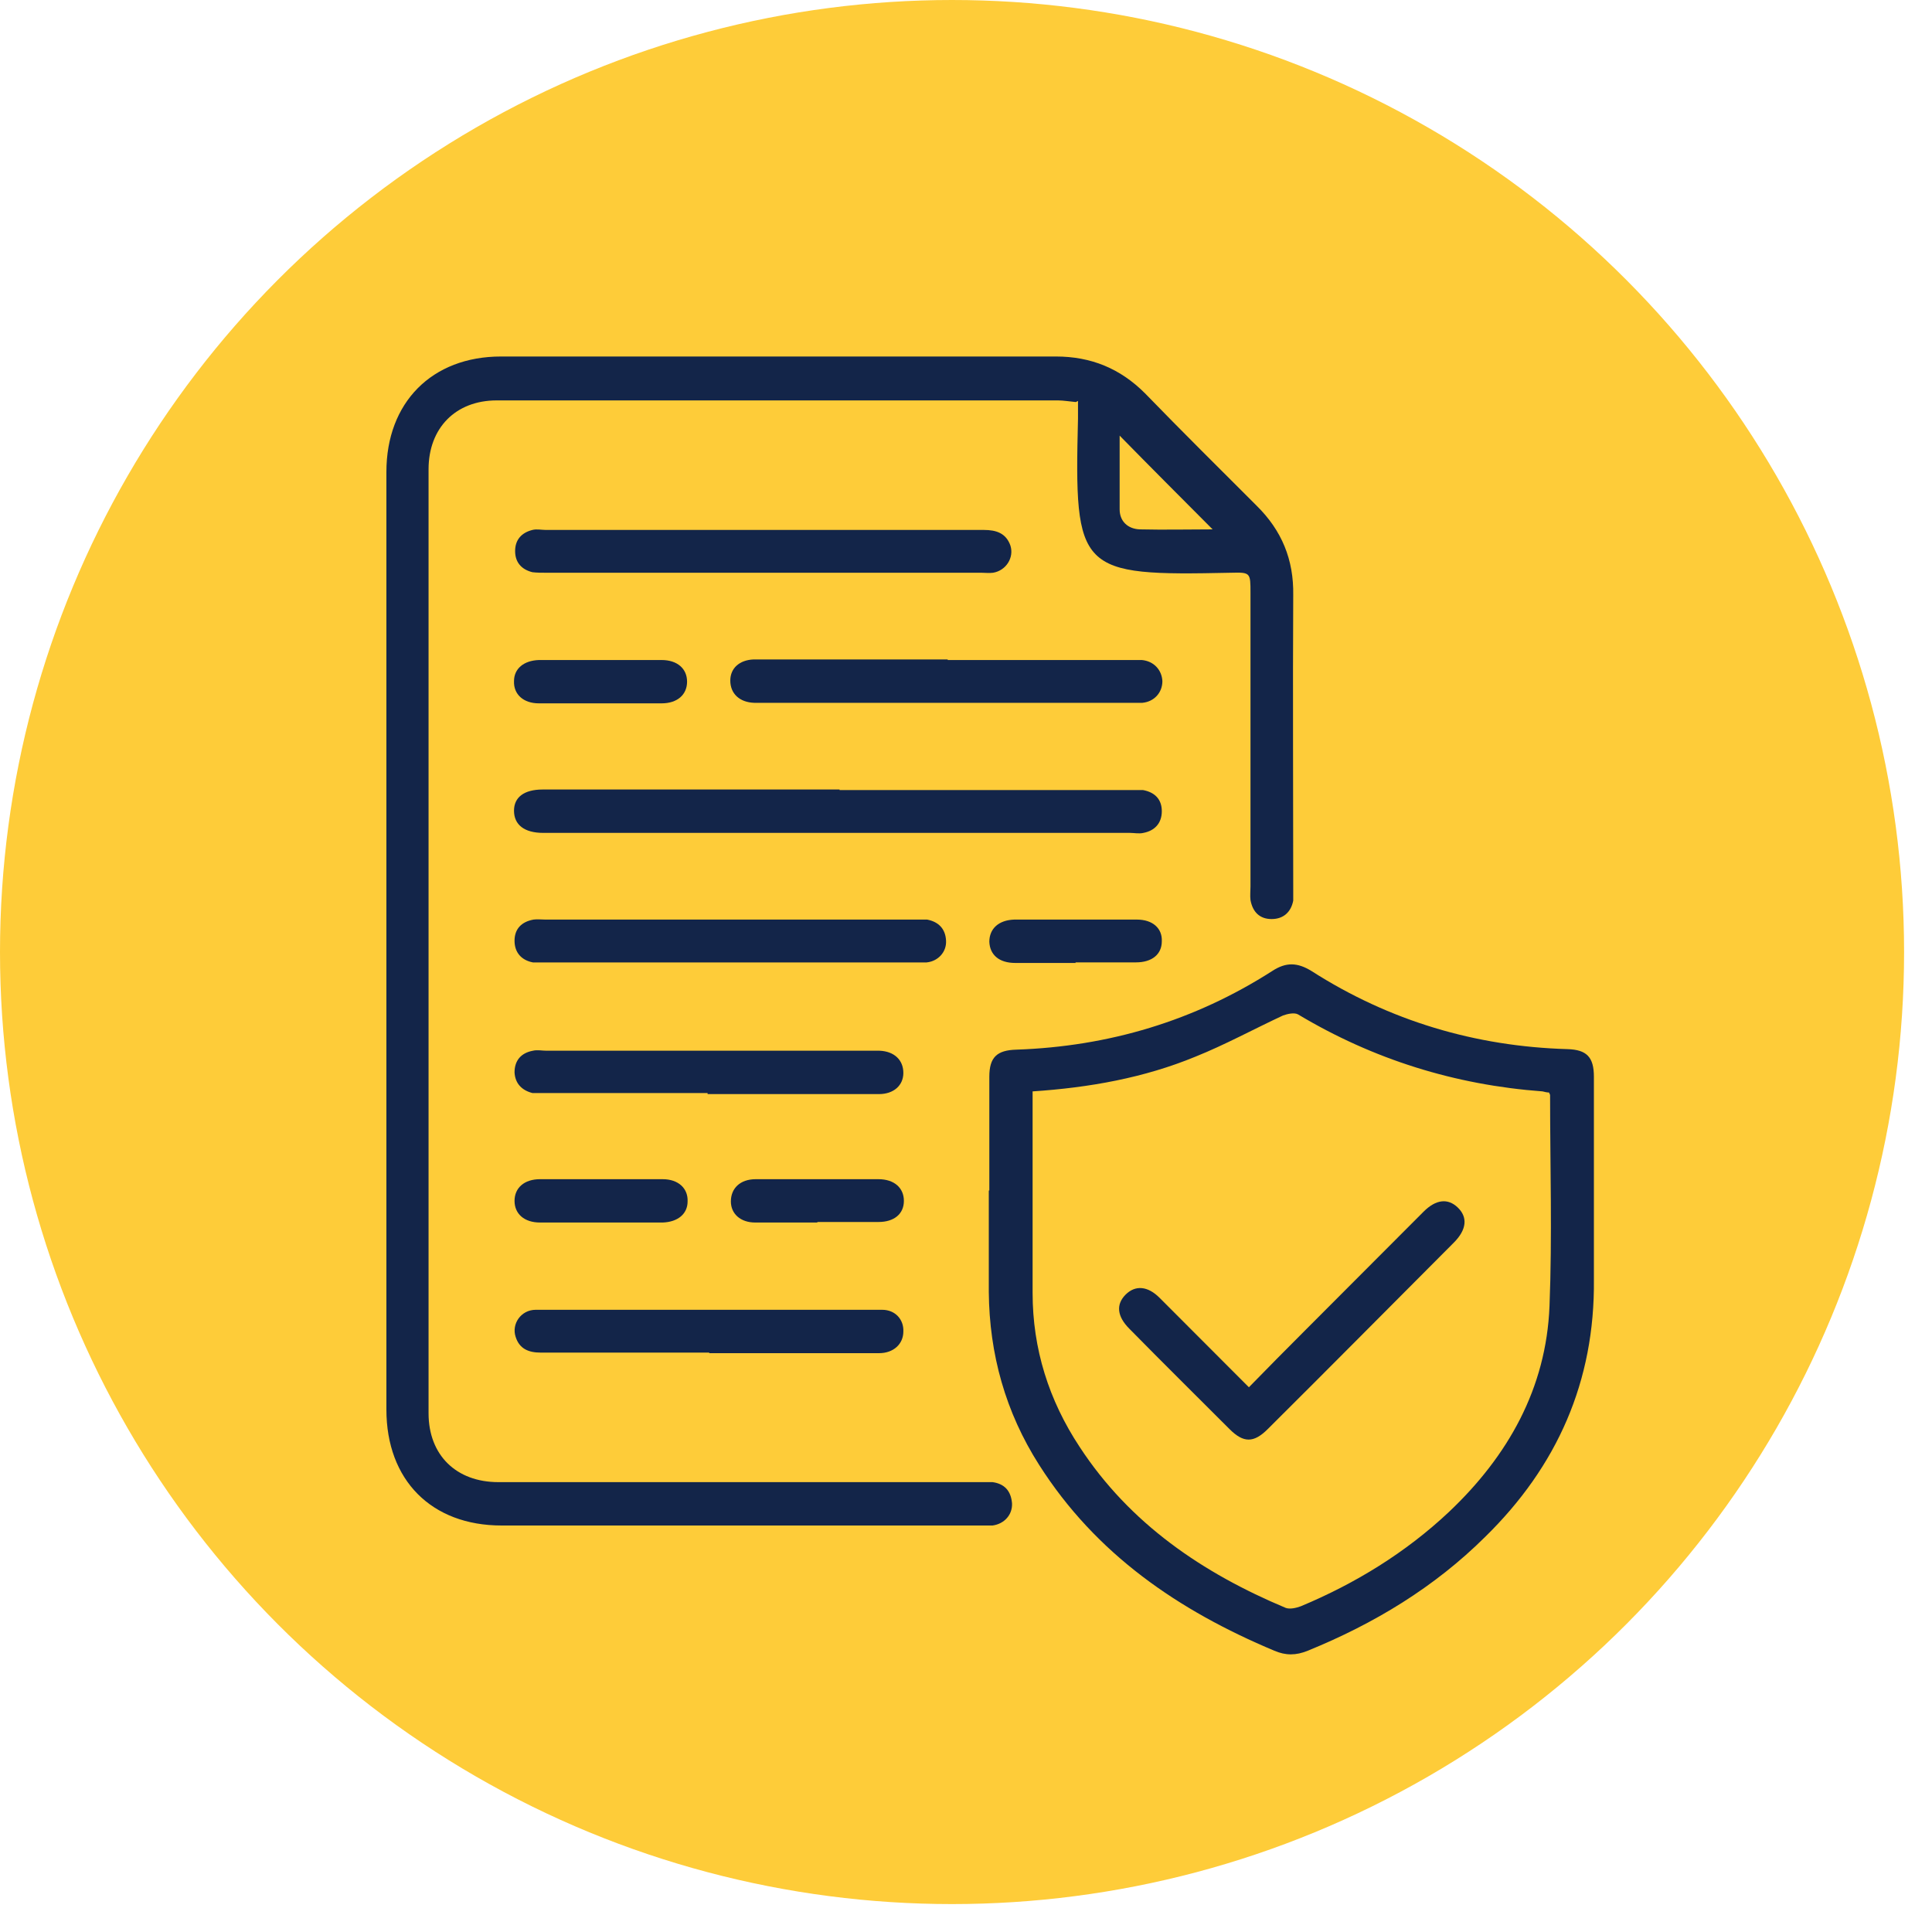 <svg xmlns="http://www.w3.org/2000/svg" width="40" height="40" viewBox="0 0 40 40" fill="none"><circle cx="19.711" cy="19.711" r="19.711" fill="#FECC39"></circle><path d="M22.274 8.324C22.14 8.312 22.017 8.29 21.905 8.29C18.031 8.29 14.158 8.29 10.284 8.29C9.433 8.29 8.873 8.862 8.873 9.715C8.873 16.234 8.873 22.742 8.873 29.261C8.873 30.125 9.444 30.686 10.318 30.686C13.631 30.686 16.945 30.686 20.27 30.686C20.36 30.686 20.461 30.686 20.55 30.686C20.796 30.72 20.931 30.866 20.953 31.124C20.964 31.359 20.796 31.55 20.55 31.584C20.472 31.584 20.382 31.584 20.304 31.584C17.001 31.584 13.687 31.584 10.385 31.584C8.929 31.584 8 30.641 8 29.183C8 22.708 8 16.245 8 9.771C8 8.335 8.94 7.381 10.373 7.381C14.202 7.381 18.031 7.381 21.86 7.381C22.588 7.381 23.192 7.628 23.707 8.144C24.469 8.93 25.241 9.693 26.014 10.467C26.54 10.983 26.786 11.589 26.775 12.318C26.764 14.349 26.775 16.369 26.775 18.4C26.775 18.478 26.775 18.568 26.775 18.646C26.73 18.882 26.573 19.028 26.327 19.028C26.081 19.028 25.935 18.882 25.89 18.635C25.879 18.546 25.89 18.445 25.89 18.355C25.89 16.324 25.89 14.304 25.89 12.273C25.89 11.858 25.89 11.847 25.487 11.858C22.319 11.925 22.241 11.847 22.319 8.66C22.319 8.548 22.319 8.436 22.319 8.301L22.274 8.324ZM25.118 10.972C24.469 10.321 23.819 9.67 23.181 9.019C23.181 9.513 23.181 10.029 23.181 10.545C23.181 10.792 23.349 10.949 23.595 10.96C24.11 10.972 24.625 10.96 25.118 10.96V10.972Z" fill="#132549"></path><path d="M20.483 24.649C20.483 23.864 20.483 23.079 20.483 22.293C20.483 21.889 20.64 21.743 21.043 21.732C22.957 21.665 24.726 21.137 26.338 20.105C26.629 19.914 26.864 19.926 27.155 20.105C28.768 21.137 30.548 21.665 32.451 21.721C32.854 21.732 33 21.889 33 22.293C33 23.696 33 25.098 33 26.49C33.022 28.599 32.238 30.361 30.749 31.819C29.697 32.863 28.454 33.615 27.077 34.176C26.831 34.277 26.618 34.277 26.383 34.176C24.401 33.345 22.689 32.178 21.513 30.327C20.819 29.239 20.483 28.038 20.472 26.748C20.472 26.052 20.472 25.345 20.472 24.649H20.483ZM21.379 22.619C21.379 24.021 21.379 25.401 21.379 26.77C21.379 27.926 21.715 28.992 22.353 29.957C23.394 31.55 24.905 32.571 26.618 33.289C26.708 33.323 26.842 33.289 26.932 33.256C28.062 32.784 29.104 32.145 29.999 31.303C31.22 30.148 32.014 28.745 32.081 27.039C32.138 25.592 32.093 24.133 32.093 22.675C32.093 22.663 32.081 22.641 32.07 22.619C32.026 22.619 31.981 22.607 31.936 22.596C30.122 22.462 28.432 21.934 26.876 21.003C26.797 20.958 26.652 20.992 26.562 21.025C25.958 21.306 25.364 21.631 24.748 21.878C23.685 22.316 22.554 22.518 21.379 22.596V22.619Z" fill="#132549"></path><path d="M17.382 16.357C19.386 16.357 21.379 16.357 23.383 16.357C23.472 16.357 23.573 16.357 23.663 16.357C23.909 16.402 24.054 16.548 24.054 16.795C24.054 17.042 23.909 17.199 23.674 17.244C23.584 17.266 23.483 17.244 23.394 17.244C19.363 17.244 15.333 17.244 11.303 17.244C7.272 17.244 11.269 17.244 11.247 17.244C10.855 17.244 10.642 17.076 10.642 16.784C10.642 16.503 10.855 16.346 11.236 16.346C13.284 16.346 15.333 16.346 17.382 16.346V16.357Z" fill="#132549"></path><path d="M15.792 10.972C17.315 10.972 18.849 10.972 20.371 10.972C20.628 10.972 20.83 11.039 20.92 11.297C20.998 11.544 20.83 11.813 20.561 11.858C20.483 11.869 20.393 11.858 20.315 11.858C17.315 11.858 14.303 11.858 11.303 11.858C11.213 11.858 11.112 11.858 11.023 11.847C10.799 11.791 10.665 11.645 10.665 11.409C10.665 11.174 10.799 11.028 11.023 10.972C11.112 10.949 11.213 10.972 11.303 10.972C12.803 10.972 14.303 10.972 15.792 10.972Z" fill="#132549"></path><path d="M19.621 13.665C20.886 13.665 22.151 13.665 23.416 13.665C23.495 13.665 23.562 13.665 23.64 13.665C23.886 13.687 24.054 13.867 24.066 14.102C24.066 14.338 23.898 14.528 23.651 14.551C23.573 14.551 23.506 14.551 23.427 14.551C20.864 14.551 18.311 14.551 15.747 14.551C15.703 14.551 15.658 14.551 15.613 14.551C15.311 14.54 15.12 14.36 15.12 14.091C15.12 13.833 15.311 13.665 15.602 13.653C15.669 13.653 15.736 13.653 15.792 13.653C17.068 13.653 18.345 13.653 19.621 13.653V13.665Z" fill="#132549"></path><path d="M15.12 19.039C16.397 19.039 17.673 19.039 18.949 19.039C19.027 19.039 19.117 19.039 19.195 19.039C19.431 19.084 19.576 19.23 19.587 19.477C19.599 19.713 19.419 19.903 19.184 19.926C19.106 19.926 19.039 19.926 18.96 19.926C16.397 19.926 13.844 19.926 11.28 19.926C11.202 19.926 11.112 19.926 11.034 19.926C10.799 19.881 10.653 19.724 10.653 19.477C10.653 19.23 10.799 19.084 11.045 19.039C11.123 19.028 11.213 19.039 11.291 19.039C12.568 19.039 13.844 19.039 15.12 19.039Z" fill="#132549"></path><path d="M14.65 22.63C13.519 22.63 12.4 22.63 11.269 22.63C11.191 22.63 11.101 22.63 11.023 22.63C10.799 22.573 10.665 22.428 10.653 22.203C10.653 21.956 10.788 21.799 11.034 21.754C11.123 21.732 11.224 21.754 11.314 21.754C13.553 21.754 15.792 21.754 18.042 21.754C18.098 21.754 18.154 21.754 18.21 21.754C18.513 21.766 18.703 21.945 18.703 22.214C18.703 22.473 18.501 22.652 18.199 22.652C18.121 22.652 18.053 22.652 17.975 22.652C16.867 22.652 15.758 22.652 14.65 22.652V22.63Z" fill="#132549"></path><path d="M14.684 28.004C13.519 28.004 12.355 28.004 11.191 28.004C10.944 28.004 10.754 27.926 10.676 27.679C10.586 27.41 10.788 27.118 11.09 27.118C13.486 27.118 15.87 27.118 18.266 27.118C18.535 27.118 18.714 27.32 18.703 27.567C18.703 27.825 18.501 28.016 18.199 28.016C17.024 28.016 15.859 28.016 14.684 28.016V28.004Z" fill="#132549"></path><path d="M12.445 13.665C12.859 13.665 13.284 13.665 13.698 13.665C14.023 13.665 14.225 13.844 14.225 14.113C14.225 14.383 14.023 14.562 13.698 14.562C12.848 14.562 12.008 14.562 11.157 14.562C10.832 14.562 10.631 14.371 10.642 14.102C10.642 13.844 10.844 13.676 11.157 13.665C11.582 13.665 12.008 13.665 12.433 13.665H12.445Z" fill="#132549"></path><path d="M22.274 19.937C21.86 19.937 21.435 19.937 21.02 19.937C20.684 19.937 20.494 19.768 20.483 19.499C20.483 19.23 20.673 19.05 20.998 19.039C21.849 19.039 22.689 19.039 23.539 19.039C23.864 19.039 24.066 19.219 24.054 19.488C24.054 19.757 23.853 19.925 23.517 19.925C23.103 19.925 22.677 19.925 22.263 19.925L22.274 19.937Z" fill="#132549"></path><path d="M12.433 25.311C12.019 25.311 11.594 25.311 11.18 25.311C10.855 25.311 10.653 25.132 10.653 24.863C10.653 24.593 10.855 24.414 11.18 24.414C12.03 24.414 12.87 24.414 13.721 24.414C14.046 24.414 14.247 24.605 14.236 24.874C14.236 25.132 14.034 25.3 13.721 25.311C13.296 25.311 12.87 25.311 12.445 25.311H12.433Z" fill="#132549"></path><path d="M16.912 25.311C16.486 25.311 16.061 25.311 15.635 25.311C15.333 25.311 15.132 25.132 15.132 24.874C15.132 24.605 15.322 24.414 15.646 24.414C16.497 24.414 17.337 24.414 18.188 24.414C18.513 24.414 18.714 24.593 18.714 24.863C18.714 25.132 18.513 25.3 18.188 25.3C17.774 25.3 17.348 25.3 16.934 25.3L16.912 25.311Z" fill="#132549"></path><path d="M25.857 28.722C26.26 28.307 26.64 27.926 27.021 27.544C27.838 26.725 28.656 25.906 29.473 25.087C29.73 24.829 29.977 24.806 30.178 24.997C30.391 25.199 30.369 25.457 30.1 25.727C28.812 27.017 27.536 28.307 26.249 29.586C25.957 29.878 25.745 29.878 25.454 29.586C24.76 28.891 24.066 28.206 23.383 27.511C23.125 27.253 23.103 27.006 23.304 26.804C23.506 26.602 23.763 26.624 24.009 26.871C24.614 27.477 25.219 28.083 25.857 28.722Z" fill="#132549"></path></svg>